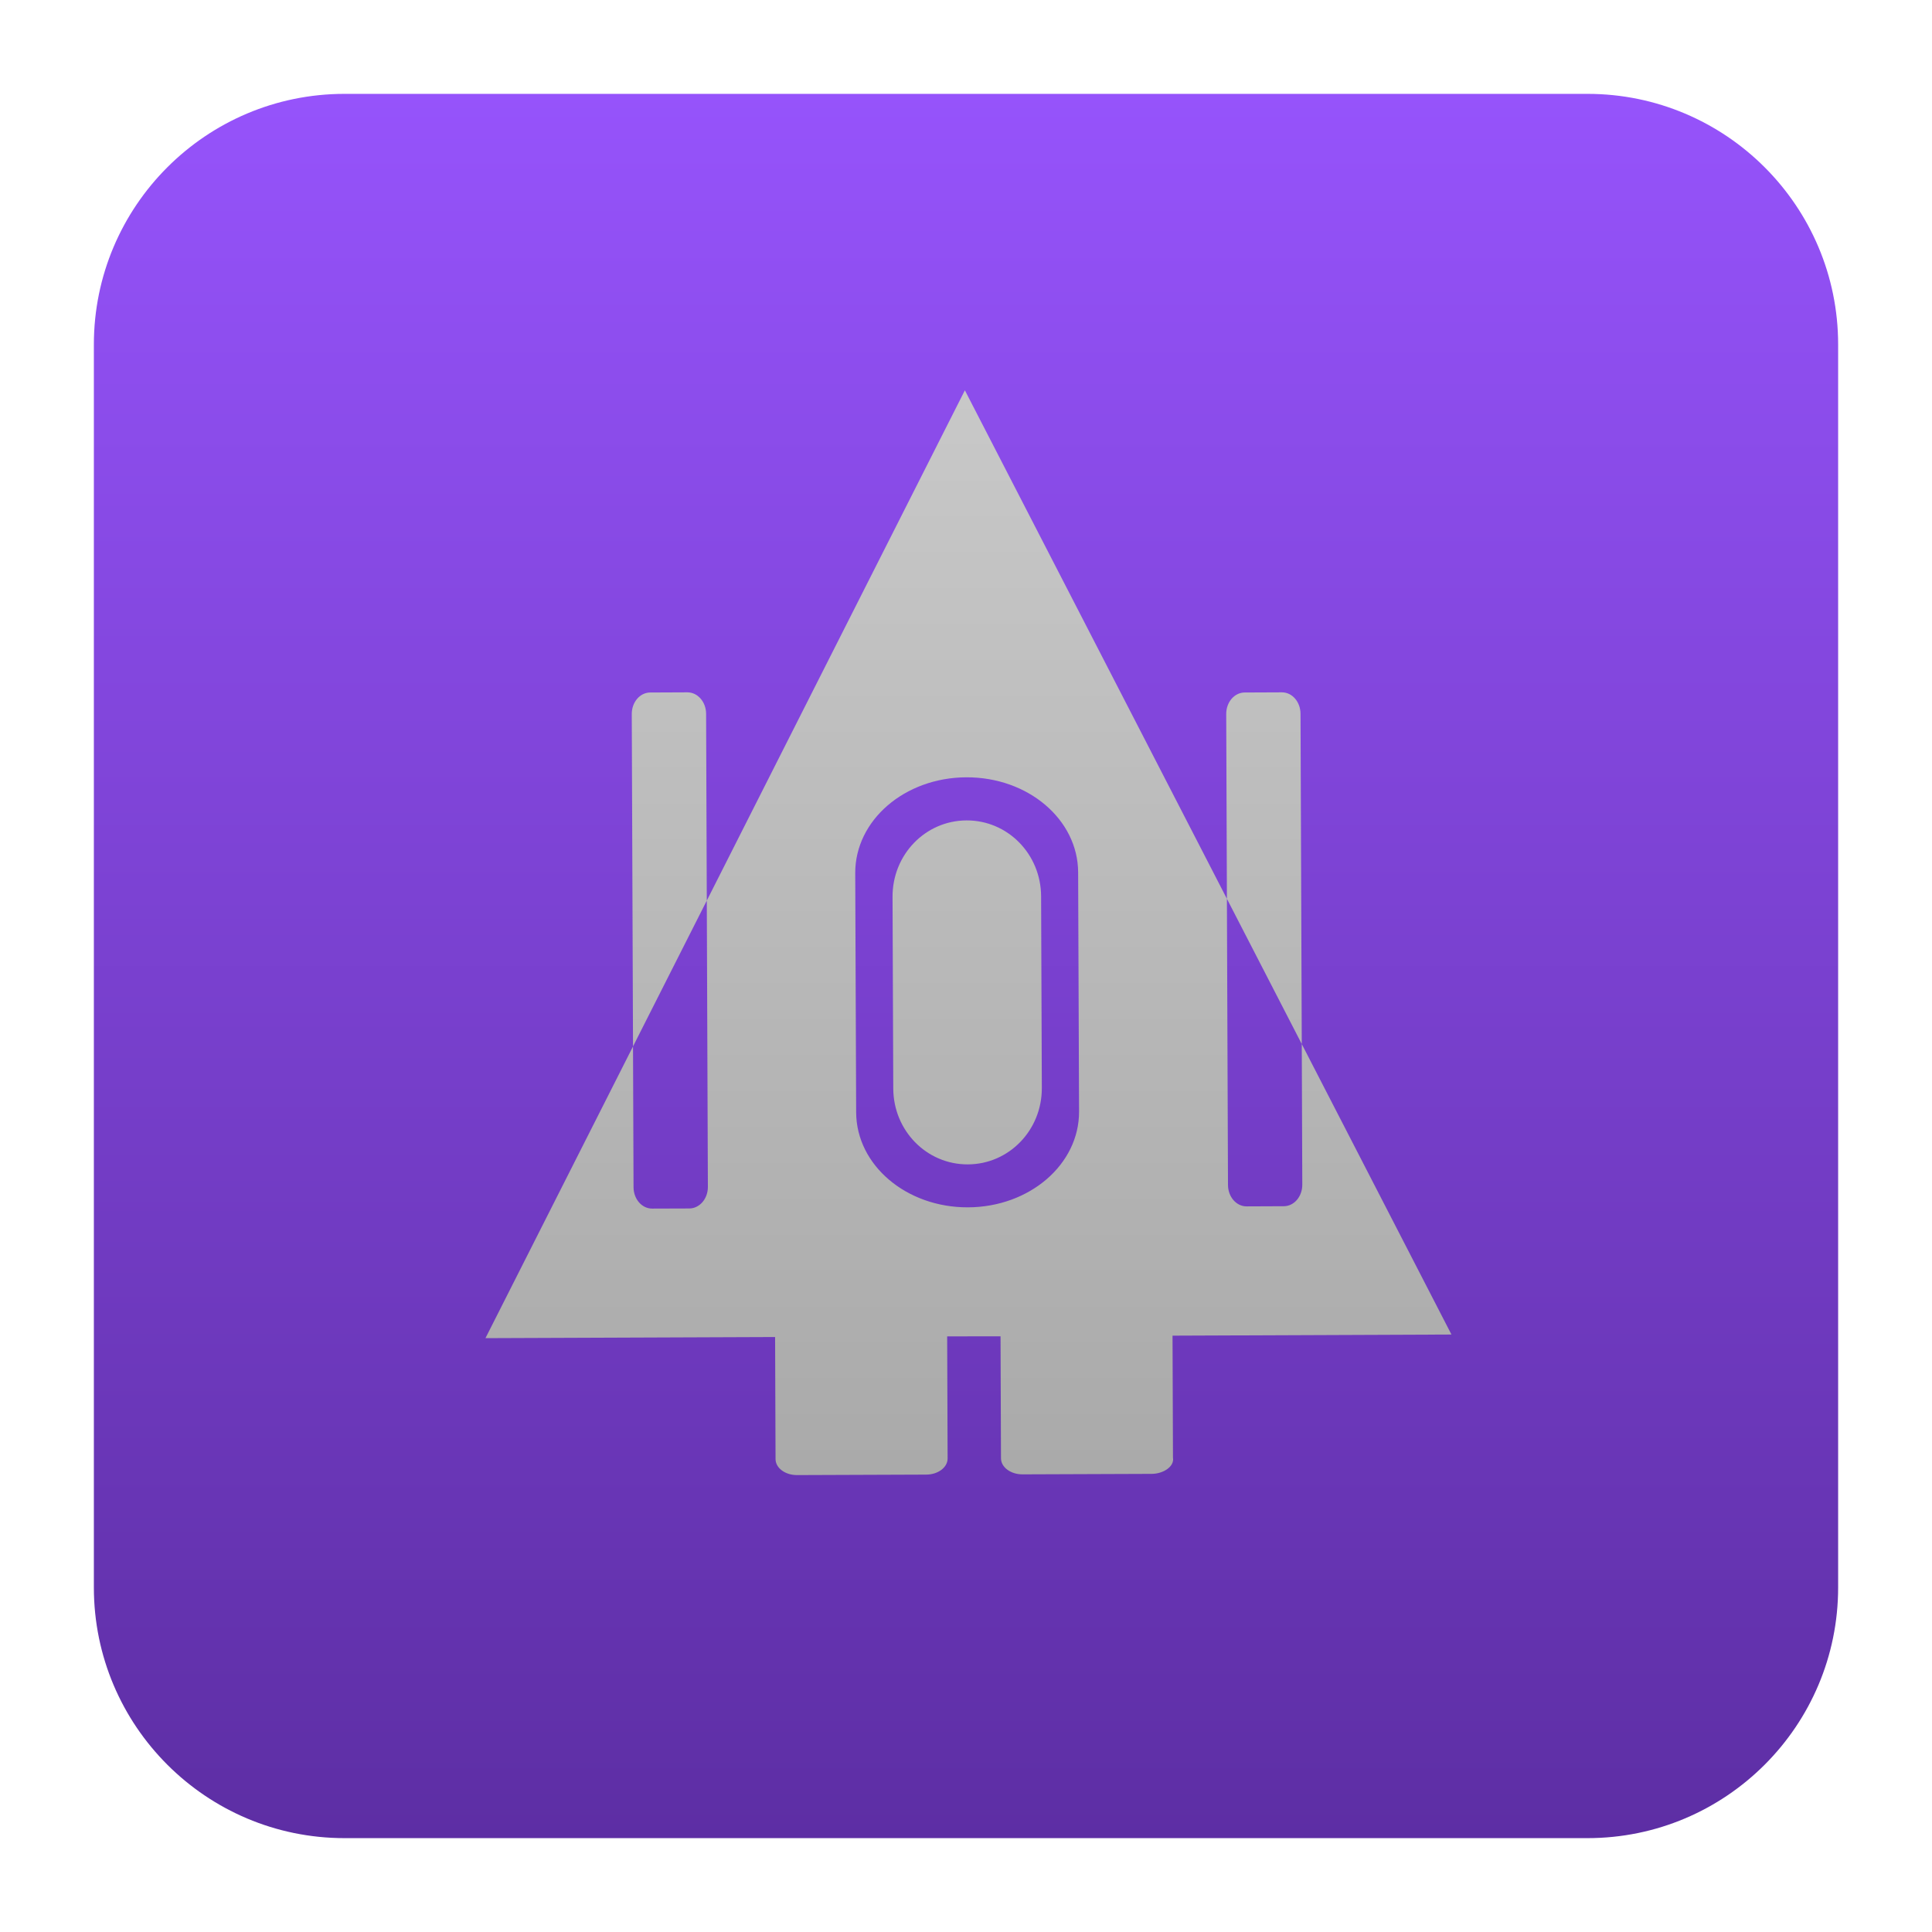 <svg clip-rule="evenodd" fill-rule="evenodd" stroke-linejoin="round" stroke-miterlimit="2" viewBox="0 0 48 48" xmlns="http://www.w3.org/2000/svg">
 <linearGradient id="a" x2="1" gradientTransform="matrix(0 -43.337 43.337 0 201.9 45.669)" gradientUnits="userSpaceOnUse">
  <stop stop-color="#5d2ea4" offset="0"/>
  <stop stop-color="#9653fb" offset="1"/>
 </linearGradient>
 <linearGradient id="b" x2="1" gradientTransform="matrix(-.023 -26.632 26.632 -.023 24.241 36.404)" gradientUnits="userSpaceOnUse">
  <stop stop-color="#aaa" offset="0"/>
  <stop stop-color="#c8c8c8" offset="1"/>
 </linearGradient>
 <path d="m45.668 8.56c0-3.438-2.79-6.228-6.228-6.228h-30.88c-3.438 0-6.228 2.79-6.228 6.228v30.88c0 3.438 2.79 6.228 6.228 6.228h30.88c3.438 0 6.228-2.79 6.228-6.228z" fill="url(#a)"/>
 <path d="m23.972 9.697-6.412 12.678.027 7.113c.001.296-.206.535-.462.536l-.922.003c-.256.001-.462-.236-.463-.532l-.013-3.497-3.666 7.248 7.196-.028.011 3.032c.001.222.24.4.536.398l3.207-.012c.296-.001.533-.18.532-.402l-.011-3.032 1.326-.002.011 3.031c.001.222.24.4.536.399l3.205-.012c.296-.001.571-.184.532-.403l-.011-3.031 6.93-.028-3.719-7.217.013 3.493c.001.296-.203.535-.459.536l-.924.004c-.256.001-.462-.237-.463-.533l-.027-7.109zm6.51 12.633 1.86 3.609-.031-8.205c-.001-.296-.207-.534-.463-.533l-.924.004c-.256.001-.461.24-.459.536.005 1.548.011 3.041.017 4.589zm-14.755 3.668 1.833-3.623-.017-4.641c-.001-.296-.21-.534-.466-.533l-.922.004c-.256.001-.46.24-.459.536zm8.281-6.686c1.534-.006 2.773 1.049 2.778 2.36l.023 5.943c.005 1.311-1.226 2.375-2.76 2.381-1.534.005-2.773-1.05-2.778-2.36l-.023-5.943c-.005-1.311 1.226-2.375 2.76-2.381zm.004 1.071c-1.022.004-1.841.851-1.837 1.899l.018 4.762c.004 1.048.83 1.889 1.852 1.885h.002c1.022-.004 1.841-.851 1.837-1.899l-.018-4.762c-.004-1.048-.83-1.889-1.852-1.885z" fill="url(#b)" fill-rule="nonzero"/>
</svg>
